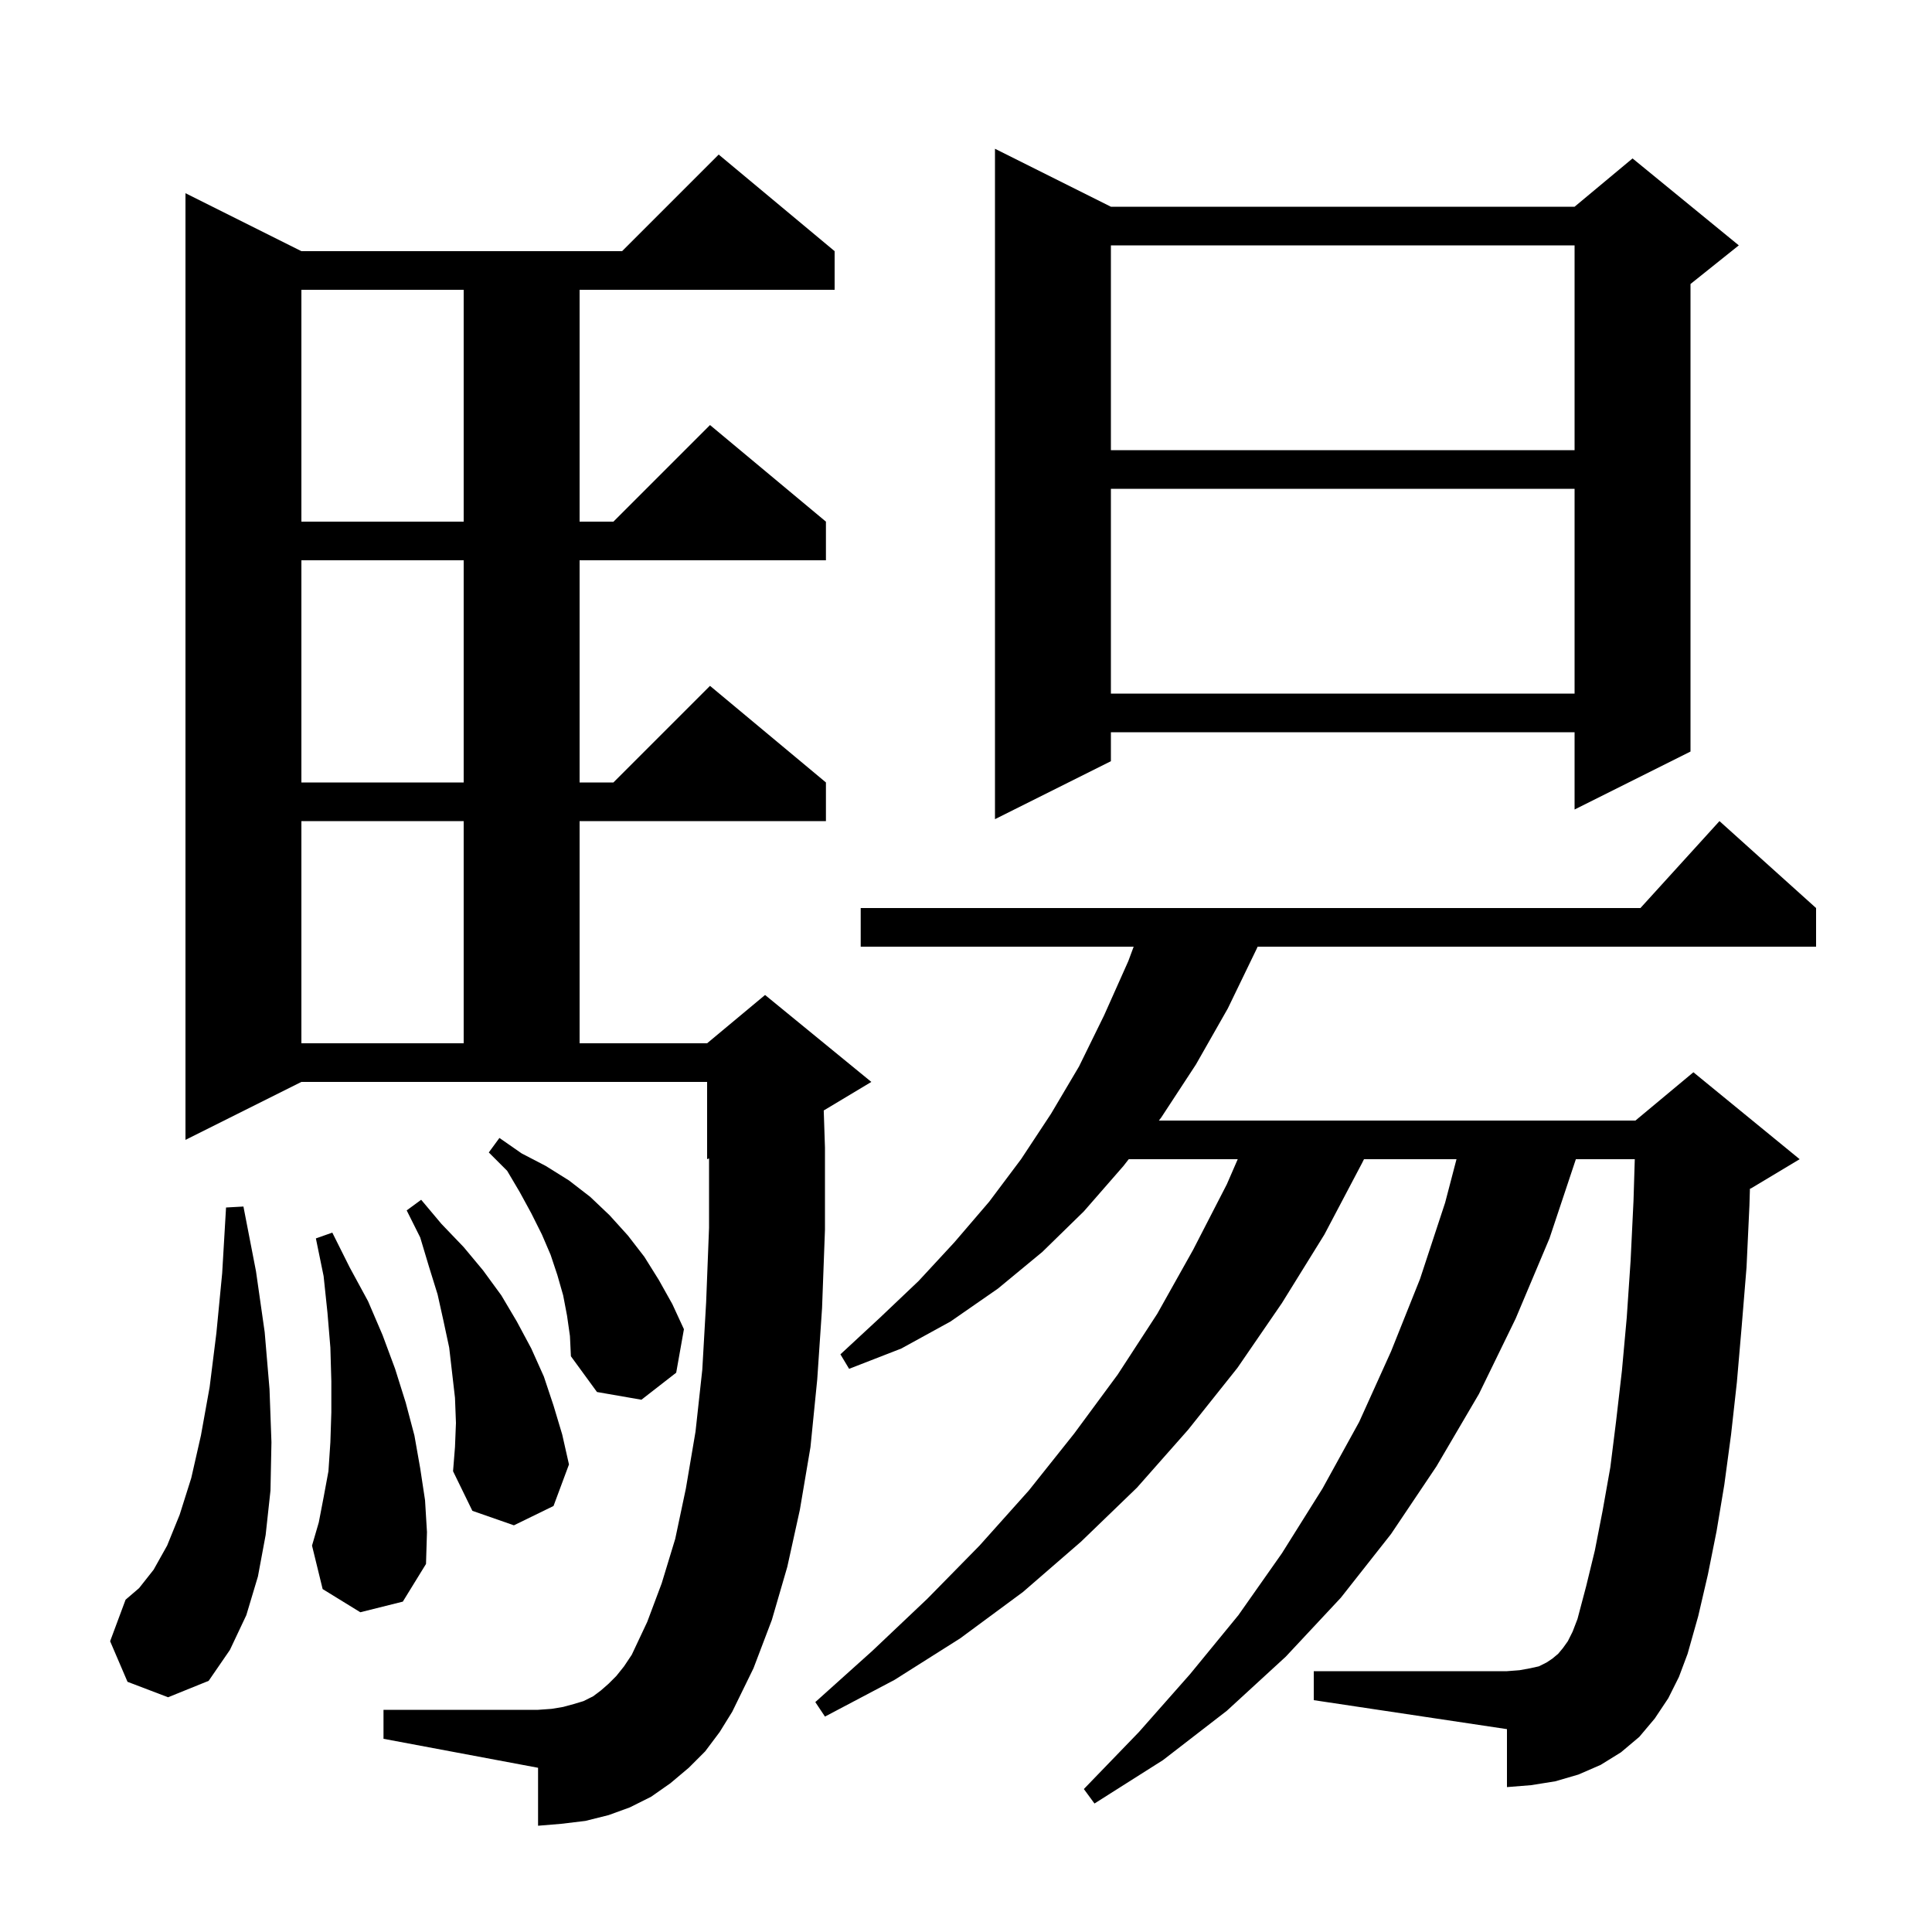 <svg xmlns="http://www.w3.org/2000/svg" xmlns:xlink="http://www.w3.org/1999/xlink" version="1.1" baseProfile="full" viewBox="0 0 200 200" width="200" height="200"><g fill="currentColor"><path d="M 172.7 175.8 L 171.3 177.9 L 169.7 179.8 L 167.8 181.4 L 165.7 182.7 L 163.4 183.7 L 161.0 184.4 L 158.5 184.8 L 156.0 185.0 L 156.0 179.0 L 136.0 176.0 L 136.0 173.0 L 156.0 173.0 L 157.3 172.9 L 158.4 172.7 L 159.3 172.5 L 160.1 172.1 L 160.7 171.7 L 161.3 171.2 L 161.8 170.6 L 162.3 169.9 L 162.8 168.9 L 163.3 167.6 L 164.2 164.2 L 165.1 160.5 L 165.9 156.4 L 166.7 151.9 L 167.3 147.1 L 167.9 141.9 L 168.4 136.4 L 168.8 130.5 L 169.1 124.3 L 169.232 120.0 L 163.133 120.0 L 160.4 128.2 L 156.9 136.5 L 153.1 144.3 L 148.7 151.8 L 144.0 158.8 L 138.8 165.4 L 133.1 171.5 L 127.0 177.1 L 120.4 182.2 L 113.3 186.7 L 112.2 185.2 L 117.9 179.3 L 123.2 173.3 L 128.2 167.2 L 132.7 160.8 L 136.9 154.1 L 140.7 147.2 L 144.0 139.9 L 147.0 132.4 L 149.6 124.5 L 150.777 120.0 L 141.2 120.0 L 141.0 120.4 L 137.1 127.8 L 132.7 134.9 L 128.1 141.6 L 123.0 148.0 L 117.7 154.0 L 111.9 159.6 L 105.9 164.8 L 99.4 169.6 L 92.6 173.9 L 85.4 177.7 L 84.4 176.2 L 90.3 170.9 L 96.0 165.5 L 101.4 160.0 L 106.5 154.3 L 111.2 148.4 L 115.7 142.3 L 119.8 136.0 L 123.5 129.4 L 127.0 122.6 L 128.13 120.0 L 116.846 120.0 L 116.3 120.7 L 112.2 125.4 L 107.9 129.6 L 103.3 133.4 L 98.4 136.8 L 93.3 139.6 L 87.9 141.7 L 87.0 140.2 L 91.1 136.4 L 95.1 132.6 L 98.8 128.6 L 102.4 124.4 L 105.7 120.0 L 108.8 115.3 L 111.7 110.4 L 114.3 105.1 L 116.8 99.5 L 117.357 98.0 L 89.1 98.0 L 89.1 94.0 L 169.818 94.0 L 178.0 85.0 L 188.0 94.0 L 188.0 98.0 L 130.191 98.0 L 130.1 98.2 L 127.1 104.4 L 123.8 110.2 L 120.2 115.7 L 119.966 116.0 L 169.3 116.0 L 175.3 111.0 L 186.3 120.0 L 181.3 123.0 L 181.152 123.062 L 181.1 124.8 L 180.8 131.2 L 180.3 137.3 L 179.8 143.1 L 179.2 148.5 L 178.5 153.7 L 177.7 158.5 L 176.8 163.0 L 175.8 167.3 L 174.7 171.2 L 173.8 173.6 Z M 73.0 181.3 L 71.3 183.0 L 69.4 184.6 L 67.4 186.0 L 65.2 187.1 L 63.0 187.9 L 60.6 188.5 L 58.1 188.8 L 55.7 189.0 L 55.7 183.0 L 39.7 180.0 L 39.7 177.0 L 55.7 177.0 L 57.1 176.9 L 58.3 176.7 L 59.4 176.4 L 60.4 176.1 L 61.4 175.6 L 62.2 175.0 L 63.0 174.3 L 63.8 173.5 L 64.6 172.5 L 65.4 171.3 L 67.0 167.9 L 68.5 163.9 L 69.9 159.3 L 71.0 154.1 L 72.0 148.2 L 72.7 141.8 L 73.1 134.8 L 73.4 127.1 L 73.4 119.917 L 73.2 120.0 L 73.2 112.0 L 31.2 112.0 L 19.2 118.0 L 19.2 20.0 L 31.2 26.0 L 64.4 26.0 L 74.4 16.0 L 86.4 26.0 L 86.4 30.0 L 60.0 30.0 L 60.0 54.0 L 63.5 54.0 L 73.5 44.0 L 85.5 54.0 L 85.5 58.0 L 60.0 58.0 L 60.0 81.0 L 63.5 81.0 L 73.5 71.0 L 85.5 81.0 L 85.5 85.0 L 60.0 85.0 L 60.0 108.0 L 73.2 108.0 L 79.2 103.0 L 90.2 112.0 L 85.273 114.956 L 85.4 118.8 L 85.4 127.3 L 85.1 135.4 L 84.6 142.8 L 83.9 149.8 L 82.8 156.3 L 81.5 162.2 L 79.9 167.7 L 78.0 172.7 L 75.8 177.2 L 74.5 179.3 Z M 13.2 174.1 L 11.4 169.9 L 13.0 165.6 L 14.4 164.4 L 15.9 162.5 L 17.3 160.0 L 18.6 156.8 L 19.8 153.0 L 20.8 148.6 L 21.7 143.6 L 22.4 138.0 L 23.0 131.8 L 23.4 125.0 L 25.2 124.9 L 26.5 131.6 L 27.4 137.9 L 27.9 143.8 L 28.1 149.3 L 28.0 154.3 L 27.5 158.9 L 26.7 163.2 L 25.5 167.2 L 23.8 170.8 L 21.6 174.0 L 17.4 175.7 Z M 37.3 166.9 L 33.4 164.5 L 32.3 160.0 L 33.0 157.6 L 33.5 155.0 L 34.0 152.3 L 34.2 149.3 L 34.3 146.2 L 34.3 143.0 L 34.2 139.5 L 33.9 135.9 L 33.5 132.1 L 32.7 128.2 L 34.4 127.6 L 36.2 131.2 L 38.1 134.7 L 39.6 138.2 L 40.9 141.7 L 42.0 145.2 L 42.9 148.6 L 43.5 152.0 L 44.0 155.3 L 44.2 158.6 L 44.1 161.9 L 41.7 165.8 Z M 47.2 147.3 L 47.1 144.7 L 46.5 139.5 L 45.9 136.7 L 45.3 134.0 L 44.4 131.1 L 43.5 128.1 L 42.1 125.3 L 43.6 124.2 L 45.7 126.7 L 48.0 129.1 L 50.0 131.5 L 51.9 134.1 L 53.5 136.8 L 55.0 139.6 L 56.3 142.5 L 57.3 145.5 L 58.2 148.5 L 58.9 151.6 L 57.3 155.9 L 53.2 157.9 L 48.9 156.4 L 46.9 152.3 L 47.1 149.8 Z M 58.7 136.2 L 58.3 134.1 L 57.7 132.0 L 57.0 129.9 L 56.1 127.8 L 55.0 125.6 L 53.8 123.4 L 52.5 121.2 L 50.6 119.3 L 51.7 117.8 L 54.0 119.4 L 56.5 120.7 L 58.9 122.2 L 61.1 123.9 L 63.1 125.8 L 65.0 127.9 L 66.7 130.1 L 68.2 132.5 L 69.6 135.0 L 70.8 137.6 L 70.0 142.1 L 66.4 144.9 L 61.8 144.1 L 59.1 140.4 L 59.0 138.3 Z M 31.2 85.0 L 31.2 108.0 L 48.0 108.0 L 48.0 85.0 Z M 115.0 21.4 L 163.0 21.4 L 169.0 16.4 L 180.0 25.4 L 175.0 29.4 L 175.0 77.8 L 163.0 83.8 L 163.0 75.8 L 115.0 75.8 L 115.0 78.8 L 103.0 84.8 L 103.0 15.4 Z M 31.2 58.0 L 31.2 81.0 L 48.0 81.0 L 48.0 58.0 Z M 115.0 50.6 L 115.0 71.8 L 163.0 71.8 L 163.0 50.6 Z M 31.2 30.0 L 31.2 54.0 L 48.0 54.0 L 48.0 30.0 Z M 115.0 25.4 L 115.0 46.6 L 163.0 46.6 L 163.0 25.4 Z "/></g></svg>